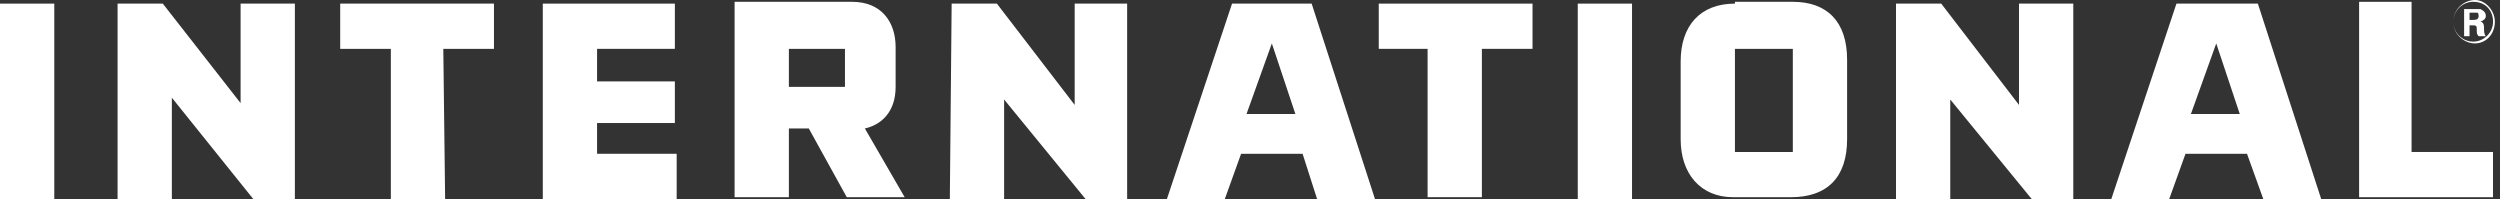 <svg width="201" height="16" viewBox="0 0 201 16" fill="none" xmlns="http://www.w3.org/2000/svg">
<rect x="0" y="0" width="201" height="16" fill="#333333" stroke="none"/>
<g clip-path="url(#clip0_2112_121)">
<path d="M0 0.291H4.364V16H0V0.291Z" fill="white"/>
<path d="M76.513 0.291H80.149L86.404 8.436V0.291H90.622V16H87.276L80.731 8V16H76.367L76.513 0.291Z" fill="white"/>
<path d="M152.438 0.291H156.074L162.328 8.436V0.291H166.692V16H163.347L156.801 8V16H152.438V0.291Z" fill="white"/>
<path d="M9.453 0.291H13.089L19.344 8.291V0.291H23.708V16H20.362L13.817 7.854V16H9.453V0.291Z" fill="white"/>
<path d="M35.788 16H31.424V3.927H27.352V0.291H39.715V3.927H35.642L35.788 16Z" fill="white"/>
<path d="M114.924 3.927H110.852V0.291H123.215V3.927H119.142V15.854H114.779V3.927" fill="white"/>
<path d="M43.641 0.291H54.259V3.927H48.004V6.545H54.259V9.891H48.004V12.364H54.404V16H43.641V0.291Z" fill="white"/>
<path d="M69.535 10.328C70.844 10.037 72.008 9.018 72.008 6.982V3.782C72.008 1.746 70.844 0.146 68.517 0.146H59.062V15.855H63.426V10.328H65.026L68.081 15.855H72.735L69.535 10.328ZM67.935 6.982H63.426V3.928H67.935V6.982Z" fill="white"/>
<path d="M99.057 0.291L93.82 16H98.475L99.784 12.364H104.729L105.893 16H110.548L105.457 0.291H99.057ZM100.22 9.164L102.257 3.491L104.148 9.164H100.22Z" fill="white"/>
<path d="M174.986 0.291L169.75 16H174.405L175.714 12.364H180.659L181.968 16H186.623L181.532 0.291H174.986ZM176.15 9.164L178.186 3.491L180.077 9.164H176.15Z" fill="white"/>
<path d="M126.852 16V0.291H131.215V16H126.852Z" fill="white"/>
<path d="M139.489 0.291C136.725 0.291 135.125 2.037 135.125 4.946V11.2C135.125 13.964 136.725 15.855 139.343 15.855H143.998C146.907 15.855 148.507 14.255 148.507 11.2V4.8C148.507 1.746 146.907 0.146 144.143 0.146H139.489V0.291ZM139.489 12.219V3.928H144.143V12.219H139.489Z" fill="white"/>
<path d="M200.436 12.219V15.855H189.672V0.146H193.89V12.219H200.436Z" fill="white"/>
<path d="M198.551 1.018H198.697C198.988 1.018 198.988 1.018 199.133 1.018C199.279 1.018 199.279 1.164 199.279 1.309C199.279 1.6 198.988 1.6 198.842 1.6H198.551V1.018ZM198.115 0.727V2.909H198.551V2.036H198.697C199.133 2.036 199.133 2.036 199.133 2.473C199.133 2.618 199.133 2.764 199.279 2.909H199.86C199.715 2.764 199.715 2.473 199.715 2.182C199.715 1.891 199.569 1.745 199.424 1.745C199.424 1.745 199.86 1.6 199.86 1.309C199.86 1.018 199.715 0.873 199.424 0.727C199.279 0.727 199.133 0.727 198.988 0.727H198.115ZM200.588 1.745C200.588 0.873 199.86 0 198.988 0C198.115 0 197.242 0.727 197.242 1.745C197.242 2.764 198.115 3.491 198.988 3.491C199.86 3.491 200.588 2.764 200.588 1.745ZM200.442 1.745C200.442 2.618 199.715 3.345 198.842 3.345C197.969 3.345 197.242 2.618 197.242 1.745C197.242 0.873 197.969 0.145 198.842 0.145C199.86 0.145 200.442 0.873 200.442 1.745Z" fill="white"/>
</g>
<defs>
<clipPath id="clip0_2112_121">
<rect width="200.727" height="16" fill="white"/>
</clipPath>
</defs>
</svg>
